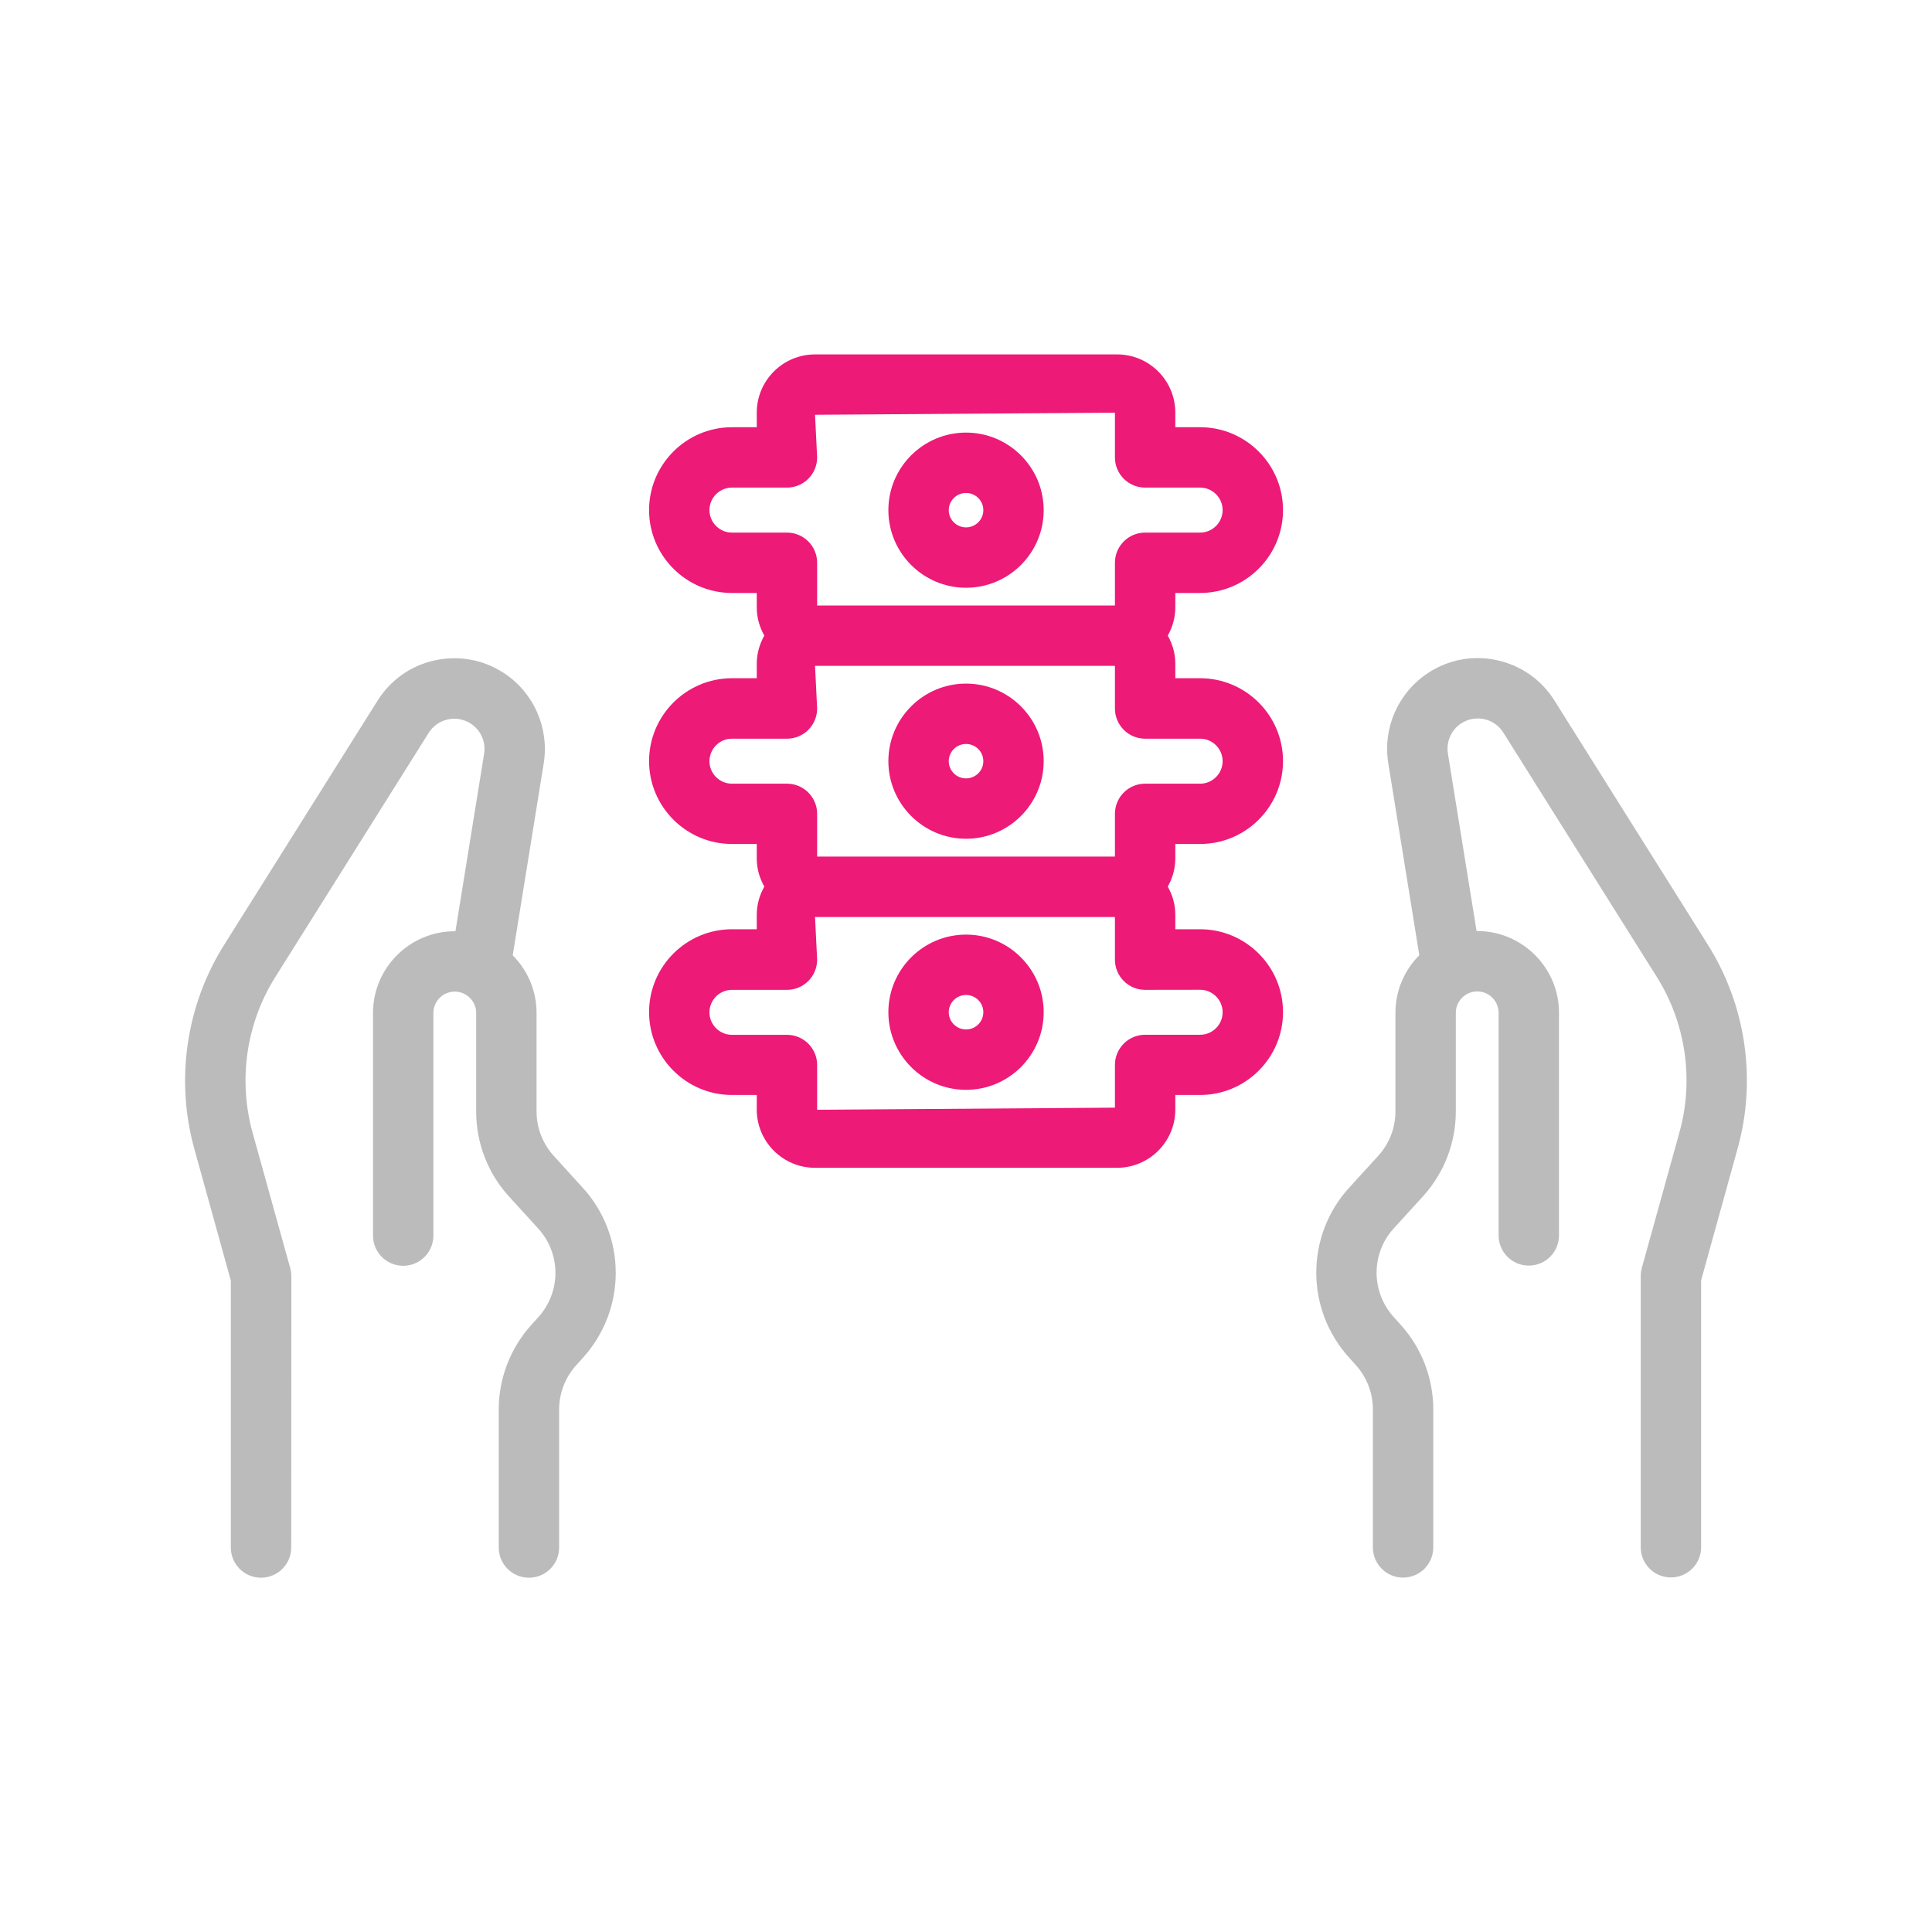 <svg width="100" height="100" viewBox="0 0 100 100" fill="none" xmlns="http://www.w3.org/2000/svg">
<path d="M28.667 59.834C28.092 59.201 27.772 58.385 27.772 57.529V52.428C27.772 51.264 27.299 50.213 26.538 49.447L28.143 39.51C28.436 37.689 27.631 35.853 26.088 34.842C25.026 34.142 23.76 33.912 22.514 34.178C21.272 34.447 20.217 35.189 19.542 36.267L11.6 48.908C9.631 52.045 9.069 55.889 10.057 59.459L11.948 66.284V80.1C11.948 80.963 12.647 81.662 13.51 81.662C14.374 81.662 15.073 80.963 15.073 80.1L15.081 66.069C15.081 65.928 15.061 65.787 15.026 65.65L13.073 58.623C12.319 55.901 12.745 52.963 14.249 50.572L22.19 37.931C22.417 37.572 22.768 37.326 23.182 37.236C23.592 37.146 24.018 37.224 24.374 37.459C24.889 37.799 25.159 38.408 25.057 39.017L23.573 48.205C23.561 48.205 23.549 48.201 23.538 48.201C21.206 48.201 19.307 50.099 19.307 52.431V63.955C19.307 64.818 20.006 65.517 20.87 65.517C21.733 65.517 22.432 64.818 22.432 63.955V52.431C22.432 51.822 22.928 51.326 23.538 51.326C24.147 51.326 24.647 51.822 24.647 52.431V57.533C24.647 59.17 25.253 60.736 26.358 61.943L27.854 63.584C28.432 64.217 28.749 65.033 28.749 65.885C28.749 66.728 28.436 67.541 27.87 68.17L27.495 68.584C26.413 69.787 25.815 71.342 25.815 72.959V80.1C25.815 80.963 26.514 81.662 27.378 81.662C28.241 81.662 28.94 80.963 28.94 80.1V72.959C28.94 72.115 29.253 71.303 29.815 70.674L30.19 70.26C31.272 69.057 31.87 67.502 31.87 65.885C31.87 64.248 31.264 62.682 30.159 61.474L28.667 59.834Z" fill="#BBBBBB"/>
<path d="M88.4 48.902L80.459 36.261C79.783 35.183 78.728 34.445 77.486 34.171C76.24 33.902 74.975 34.136 73.912 34.835C72.369 35.851 71.561 37.683 71.857 39.503L73.463 49.441C72.701 50.207 72.228 51.261 72.228 52.421V57.523C72.228 58.379 71.912 59.195 71.334 59.828L69.842 61.464C68.736 62.671 68.131 64.238 68.131 65.875C68.131 67.492 68.728 69.046 69.811 70.25L70.186 70.668C70.752 71.296 71.061 72.109 71.061 72.953V80.093C71.061 80.957 71.76 81.656 72.623 81.656C73.486 81.656 74.186 80.957 74.186 80.093V72.953C74.186 71.336 73.588 69.781 72.506 68.578L72.131 68.16C71.564 67.531 71.252 66.718 71.252 65.875C71.252 65.019 71.568 64.203 72.147 63.574L73.643 61.933C74.744 60.726 75.353 59.16 75.353 57.523V52.421C75.353 51.812 75.85 51.316 76.463 51.316C77.072 51.316 77.568 51.812 77.568 52.421V63.944C77.568 64.808 78.268 65.507 79.131 65.507C79.994 65.507 80.693 64.808 80.693 63.944V52.421C80.693 50.089 78.795 48.191 76.463 48.191C76.451 48.191 76.439 48.195 76.428 48.195L74.943 39.003C74.846 38.394 75.115 37.785 75.627 37.445C75.982 37.211 76.412 37.136 76.818 37.222C77.232 37.312 77.584 37.558 77.811 37.917L85.752 50.559C87.256 52.949 87.686 55.887 86.928 58.609L84.978 65.637C84.943 65.773 84.924 65.914 84.924 66.055V80.086C84.924 80.949 85.623 81.648 86.486 81.648C87.35 81.648 88.049 80.949 88.049 80.086V66.27L89.939 59.445C90.932 55.883 90.369 52.035 88.4 48.902Z" fill="#BBBBBB"/>
<path d="M60.834 30.692H62.119C64.483 30.692 66.409 28.766 66.409 26.402C66.409 24.039 64.483 22.113 62.119 22.113H60.834V21.359C60.834 19.695 59.483 18.344 57.819 18.344H42.186C40.522 18.344 39.17 19.695 39.17 21.359V22.113H37.885C35.522 22.113 33.596 24.039 33.596 26.402C33.596 28.766 35.522 30.692 37.885 30.692H39.17V31.445C39.17 31.977 39.318 32.465 39.561 32.898C39.318 33.332 39.17 33.824 39.17 34.352V35.105H37.885C35.522 35.105 33.596 37.031 33.596 39.395C33.596 41.758 35.522 43.684 37.885 43.684H39.17V44.438C39.17 44.969 39.318 45.457 39.561 45.891C39.318 46.324 39.17 46.816 39.17 47.344V48.098H37.885C35.522 48.098 33.596 50.023 33.596 52.387C33.596 54.75 35.522 56.676 37.885 56.676H39.17V57.43C39.17 59.094 40.522 60.445 42.186 60.445H57.819C59.483 60.445 60.834 59.094 60.834 57.43V56.676H62.119C64.483 56.676 66.409 54.75 66.409 52.387C66.409 50.023 64.483 48.098 62.119 48.098H60.834V47.344C60.834 46.812 60.686 46.324 60.444 45.891C60.686 45.457 60.834 44.965 60.834 44.438V43.684H62.119C64.483 43.684 66.409 41.758 66.409 39.395C66.409 37.031 64.483 35.105 62.119 35.105H60.834V34.352C60.834 33.82 60.686 33.332 60.444 32.898C60.686 32.465 60.834 31.973 60.834 31.445V30.692ZM37.885 27.567C37.245 27.567 36.721 27.043 36.721 26.402C36.721 25.762 37.245 25.238 37.885 25.238H40.733C41.596 25.238 42.295 24.539 42.295 23.676L42.186 21.469L57.709 21.359V23.676C57.709 24.539 58.408 25.238 59.272 25.238H62.119C62.76 25.238 63.283 25.762 63.283 26.402C63.283 27.043 62.76 27.567 62.119 27.567H59.272C58.408 27.567 57.709 28.266 57.709 29.129V31.34H42.295V29.129C42.295 28.266 41.596 27.567 40.733 27.567L37.885 27.567ZM62.119 51.23C62.76 51.23 63.283 51.754 63.283 52.395C63.283 53.035 62.76 53.559 62.119 53.559H59.272C58.408 53.559 57.709 54.258 57.709 55.121V57.332L42.295 57.441V55.125C42.295 54.262 41.596 53.562 40.733 53.562H37.885C37.244 53.562 36.721 53.039 36.721 52.398C36.721 51.758 37.244 51.234 37.885 51.234H40.733C41.596 51.234 42.295 50.535 42.295 49.672L42.186 47.465H57.709V49.672C57.709 50.535 58.408 51.234 59.271 51.234L62.119 51.23ZM62.119 38.234C62.76 38.234 63.283 38.758 63.283 39.399C63.283 40.039 62.76 40.563 62.119 40.563H59.272C58.408 40.563 57.709 41.262 57.709 42.125V44.336H42.295V42.125C42.295 41.262 41.596 40.563 40.733 40.563H37.885C37.244 40.563 36.721 40.039 36.721 39.399C36.721 38.758 37.244 38.234 37.885 38.234H40.733C41.596 38.234 42.295 37.535 42.295 36.672L42.186 34.465H57.709V36.672C57.709 37.535 58.408 38.234 59.271 38.234H62.119Z" fill="#ED1A78"/>
<path d="M50.002 30.422C52.217 30.422 54.021 28.621 54.021 26.406C54.021 24.191 52.217 22.391 50.002 22.391C47.787 22.391 45.982 24.191 45.982 26.406C45.982 28.621 47.787 30.422 50.002 30.422ZM50.002 25.516C50.494 25.516 50.897 25.914 50.897 26.406C50.897 26.898 50.494 27.297 50.002 27.297C49.51 27.297 49.107 26.898 49.107 26.406C49.107 25.914 49.51 25.516 50.002 25.516Z" fill="#ED1A78"/>
<path d="M50.002 35.383C47.787 35.383 45.982 37.184 45.982 39.398C45.982 41.613 47.787 43.414 50.002 43.414C52.217 43.414 54.021 41.613 54.021 39.398C54.021 37.184 52.217 35.383 50.002 35.383ZM50.002 40.289C49.51 40.289 49.107 39.891 49.107 39.398C49.107 38.906 49.51 38.508 50.002 38.508C50.494 38.508 50.897 38.906 50.897 39.398C50.897 39.891 50.494 40.289 50.002 40.289Z" fill="#ED1A78"/>
<path d="M50.002 48.375C47.787 48.375 45.982 50.176 45.982 52.391C45.982 54.605 47.783 56.41 50.002 56.41C52.217 56.41 54.021 54.609 54.021 52.391C54.021 50.18 52.217 48.375 50.002 48.375ZM50.002 53.285C49.51 53.285 49.107 52.883 49.107 52.391C49.107 51.902 49.51 51.5 50.002 51.5C50.494 51.5 50.897 51.898 50.897 52.391C50.897 52.887 50.494 53.285 50.002 53.285Z" fill="#ED1A78"/>
</svg>
